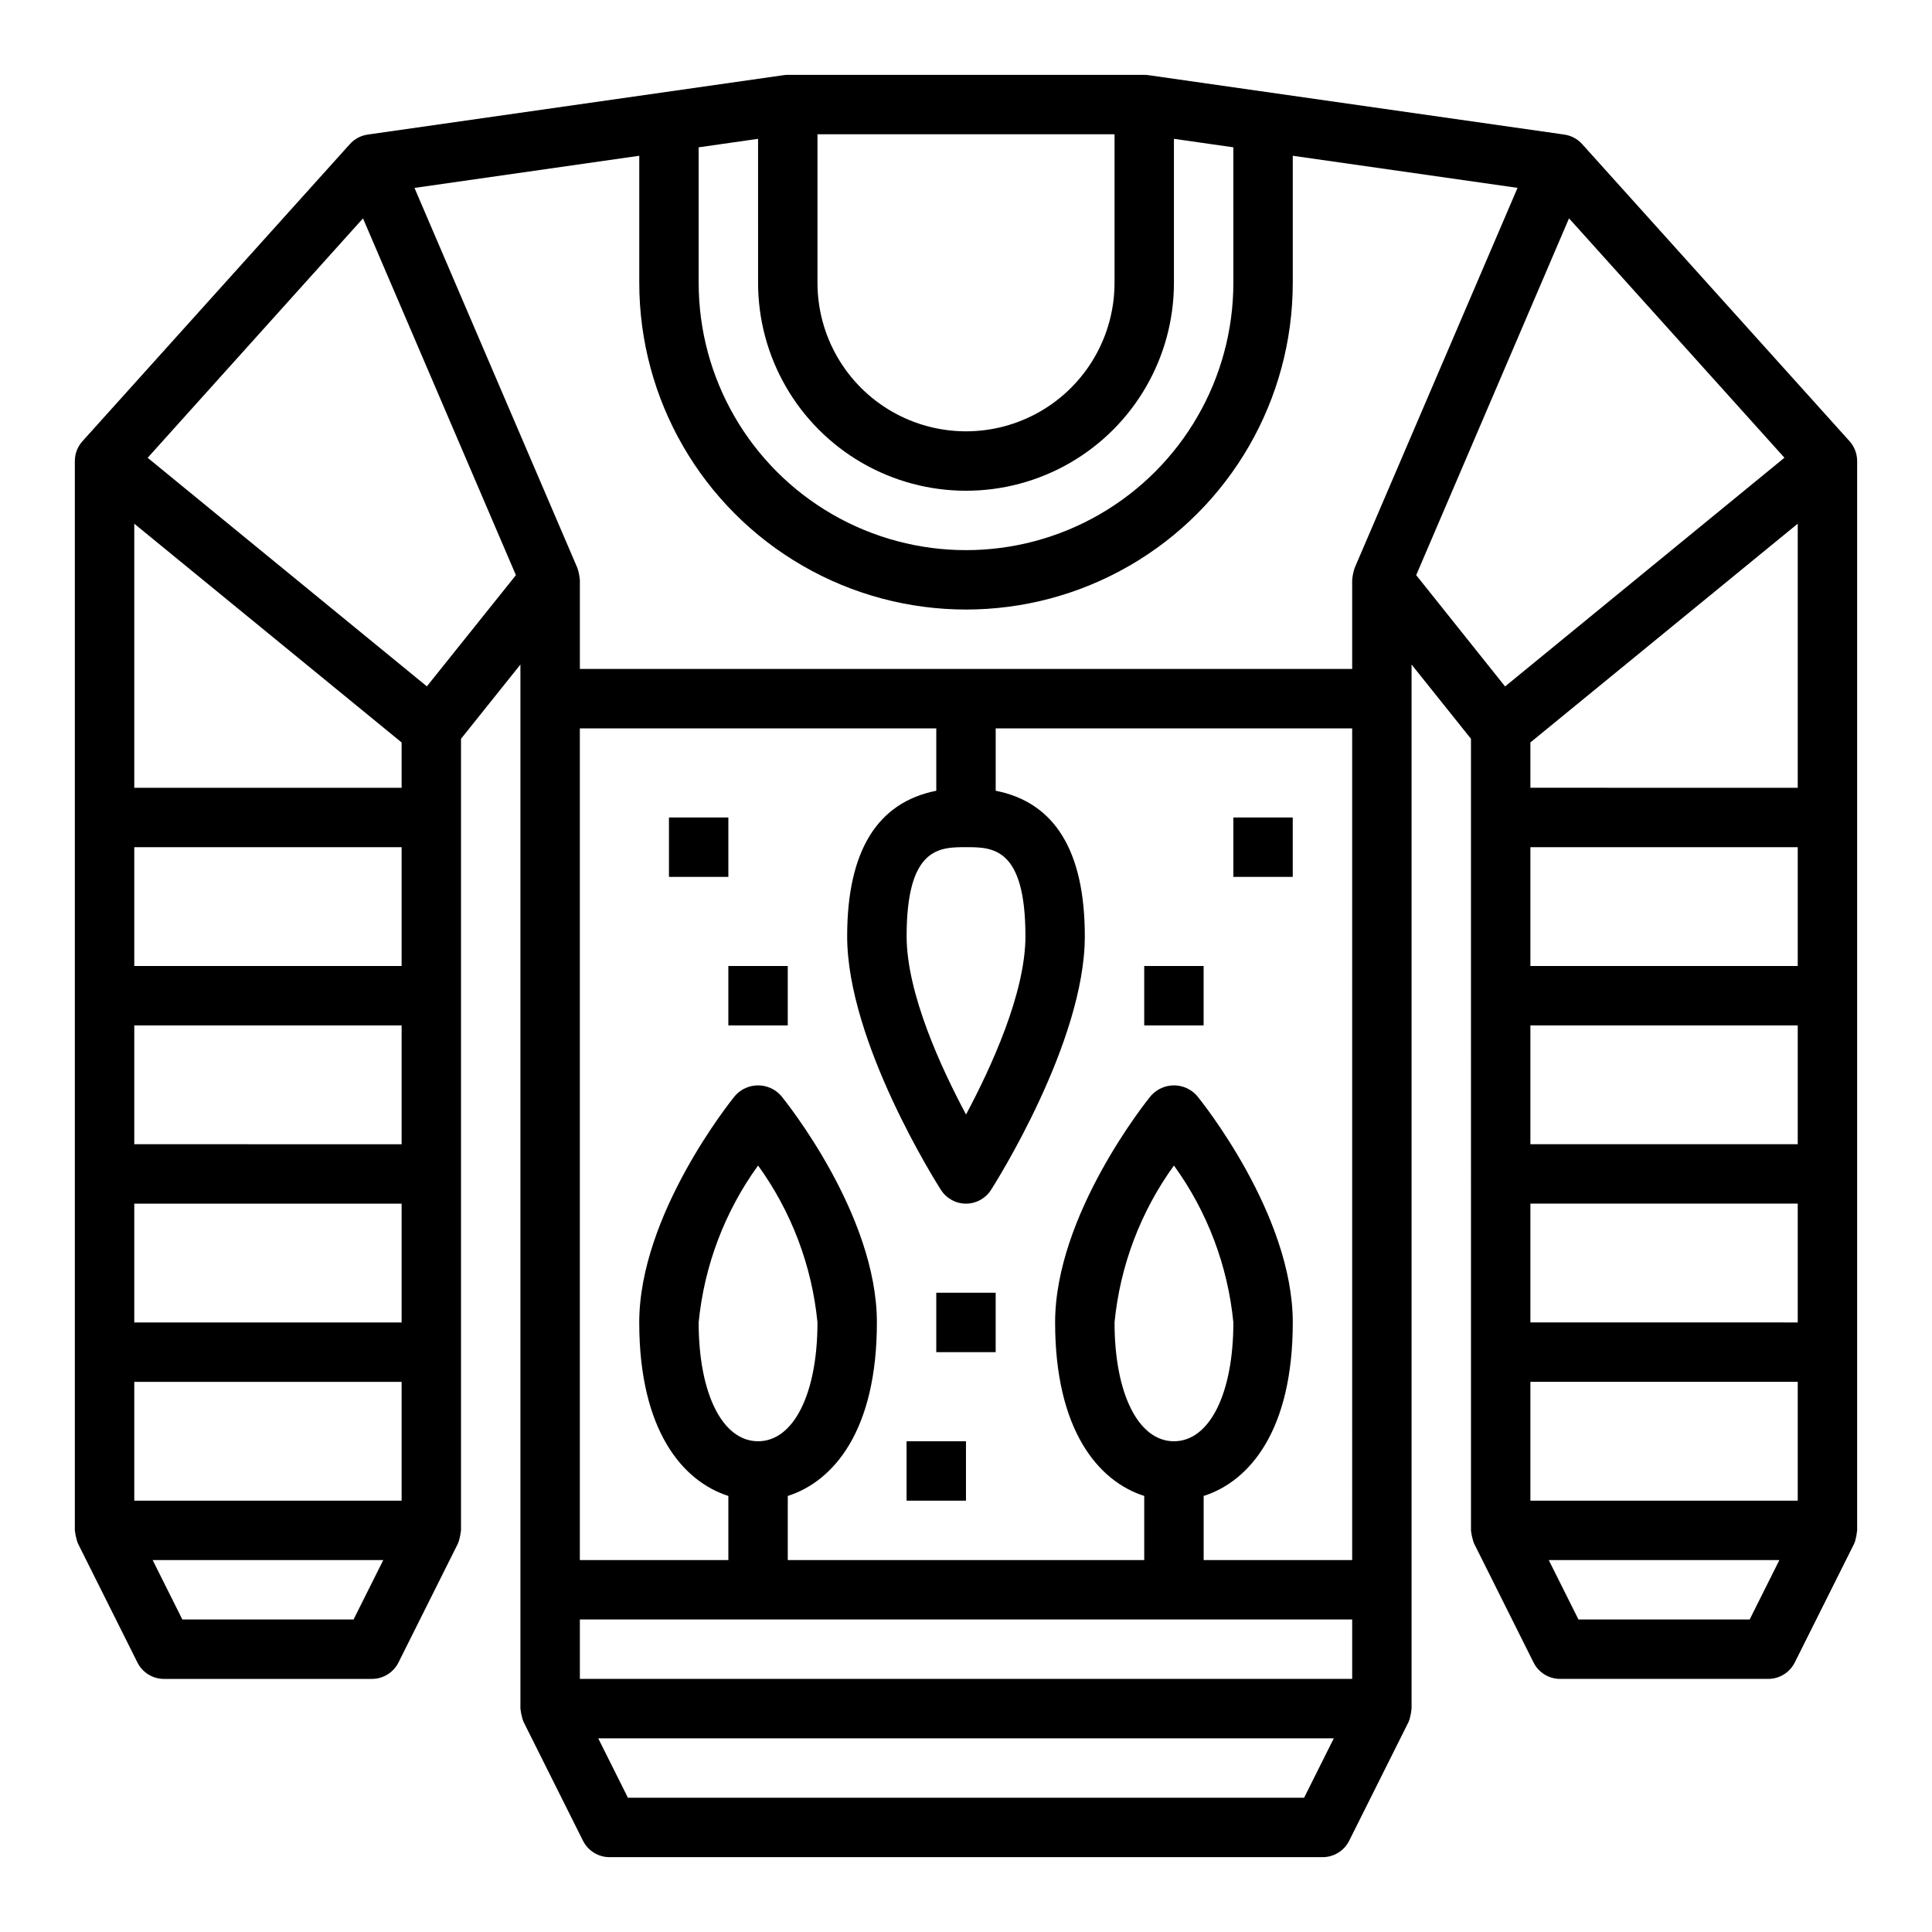 <?xml version="1.0" encoding="UTF-8"?>
<!-- Uploaded to: ICON Repo, www.svgrepo.com, Generator: ICON Repo Mixer Tools -->
<svg fill="#000000" width="800px" height="800px" version="1.1" viewBox="144 144 512 512" xmlns="http://www.w3.org/2000/svg">
 <g>
  <path d="m634.14 260.91-70.848-78.719c-1.23-1.367-2.902-2.262-4.723-2.527l-110.21-15.742h-0.004c-0.371-0.055-0.75-0.082-1.125-0.082h-94.465c-0.375 0-0.746 0.027-1.117 0.082l-110.21 15.742c-1.824 0.266-3.492 1.16-4.723 2.527l-70.848 78.719h-0.004c-1.305 1.445-2.027 3.32-2.031 5.269v283.39c0.105 0.918 0.289 1.824 0.547 2.707 0.07 0.172 0.234 0.715 0.285 0.789l15.742 31.488c1.324 2.676 4.055 4.375 7.043 4.375h55.105c2.984 0.004 5.711-1.684 7.043-4.352l15.742-31.488c0.047-0.094 0.211-0.637 0.285-0.789h0.004c0.258-0.891 0.438-1.805 0.543-2.731v-209.78l15.742-19.68v276.7c0.105 0.914 0.285 1.82 0.543 2.707 0.07 0.172 0.234 0.715 0.285 0.789l15.742 31.488v-0.004c1.328 2.68 4.059 4.375 7.047 4.379h188.93c3 0.016 5.746-1.672 7.086-4.356l15.742-31.488c0.047-0.094 0.211-0.637 0.285-0.789v0.004c0.246-0.895 0.414-1.809 0.504-2.731v-276.7l15.742 19.68 0.004 209.78c0.102 0.918 0.285 1.824 0.543 2.707 0.07 0.172 0.234 0.715 0.285 0.789l15.742 31.488c1.324 2.676 4.055 4.375 7.043 4.375h55.105c3 0.02 5.746-1.672 7.086-4.352l15.742-31.488c0.047-0.094 0.211-0.637 0.285-0.789 0.246-0.895 0.414-1.809 0.504-2.731v-283.39c0-1.945-0.723-3.824-2.023-5.269zm-273.5-81.324h78.723v39.359c0 14.062-7.504 27.055-19.68 34.086-12.18 7.031-27.184 7.031-39.359 0-12.18-7.031-19.684-20.023-19.684-34.086zm-31.488 3.457 15.742-2.25 0.004 38.152c0 19.688 10.504 37.879 27.551 47.723 17.051 9.844 38.055 9.844 55.105 0s27.551-28.035 27.551-47.723v-38.156l15.742 2.25 0.004 35.906c0 25.312-13.504 48.699-35.426 61.355-21.918 12.656-48.926 12.656-70.848 0s-35.426-36.043-35.426-61.355zm-91.457 390.14h-45.371l-7.871-15.742h61.117zm12.738-31.488h-70.848v-31.488h70.848zm0-47.23-70.848-0.004v-31.484h70.848zm0-47.23-70.848-0.004v-31.488h70.848zm0-47.23-70.848-0.004v-31.488h70.848zm0-47.23-70.848-0.008v-69.98l70.848 57.969zm6.691-26.883-73.996-60.574 57.07-63.449 40.523 94.551zm232.48 294.52h-179.2l-7.871-15.742h194.94zm12.738-31.488h-204.67v-15.742h204.67zm-173.19-94.465c1.469-15.012 6.902-29.367 15.746-41.586 8.844 12.219 14.277 26.574 15.742 41.586 0 18.836-6.297 31.488-15.742 31.488-9.445 0-15.746-12.648-15.746-31.488zm110.21 0h0.004c1.465-15.012 6.898-29.367 15.742-41.586 8.848 12.219 14.281 26.574 15.746 41.586 0 18.836-6.297 31.488-15.742 31.488-9.449 0-15.746-12.648-15.746-31.488zm62.977 62.977h-39.355v-16.996c12.156-3.883 23.617-17.32 23.617-45.98 0-28.66-24.348-58.805-25.387-60.07h-0.004c-1.543-1.75-3.766-2.754-6.102-2.754-2.332 0-4.555 1.004-6.102 2.754-1.039 1.27-25.387 31.52-25.387 60.07 0 28.551 11.461 42.098 23.617 45.98v16.996h-94.465v-16.996c12.156-3.883 23.617-17.32 23.617-45.98 0-28.66-24.348-58.805-25.387-60.07-1.543-1.75-3.766-2.754-6.102-2.754-2.336 0-4.559 1.004-6.102 2.754-1.039 1.27-25.387 31.52-25.387 60.07 0 28.551 11.461 42.098 23.617 45.98v16.996h-39.359v-220.41h94.461v16.531c-15.656 3.094-23.617 16.004-23.617 38.574 0 28.062 23.844 65.637 24.859 67.219l0.004-0.004c1.445 2.262 3.945 3.629 6.629 3.629 2.68 0 5.18-1.367 6.625-3.629 1.016-1.582 24.863-39.152 24.863-67.219 0-22.586-7.957-35.496-23.617-38.574v-16.527h94.465zm-102.33-188.93c7.016 0 15.742 0 15.742 23.617 0 15.066-9.148 34.883-15.742 47.23-6.598-12.328-15.742-32.141-15.742-47.23-0.004-23.617 8.727-23.617 15.742-23.617zm102.97-73.949c-0.328 1.004-0.543 2.047-0.637 3.102v23.617l-204.67-0.004v-23.613c-0.098-1.055-0.312-2.098-0.641-3.102l-43.188-100.76 59.57-8.52v33.66c0 30.938 16.504 59.523 43.297 74.992 26.789 15.469 59.801 15.469 86.59 0 26.793-15.469 43.297-44.055 43.297-74.992v-33.66l59.566 8.508zm16.328 1.859 40.5-94.555 57.09 63.441-74.035 60.613zm88.379 276.76h-45.375l-7.871-15.742h61.117zm12.734-31.488h-70.848v-31.488h70.848zm0-47.23-70.848-0.004v-31.484h70.848zm0-47.23-70.848-0.004v-31.488h70.848zm0-47.23-70.848-0.004v-31.488h70.848zm0-47.23-70.848-0.008v-12.012l70.848-57.969z"/>
  <path d="m321.28 360.64h15.742v15.742h-15.742z"/>
  <path d="m337.02 400h15.742v15.742h-15.742z"/>
  <path d="m447.23 400h15.742v15.742h-15.742z"/>
  <path d="m470.85 360.64h15.742v15.742h-15.742z"/>
  <path d="m384.25 525.95h15.742v15.742h-15.742z"/>
  <path d="m392.12 486.59h15.742v15.742h-15.742z"/>
 </g>
</svg>